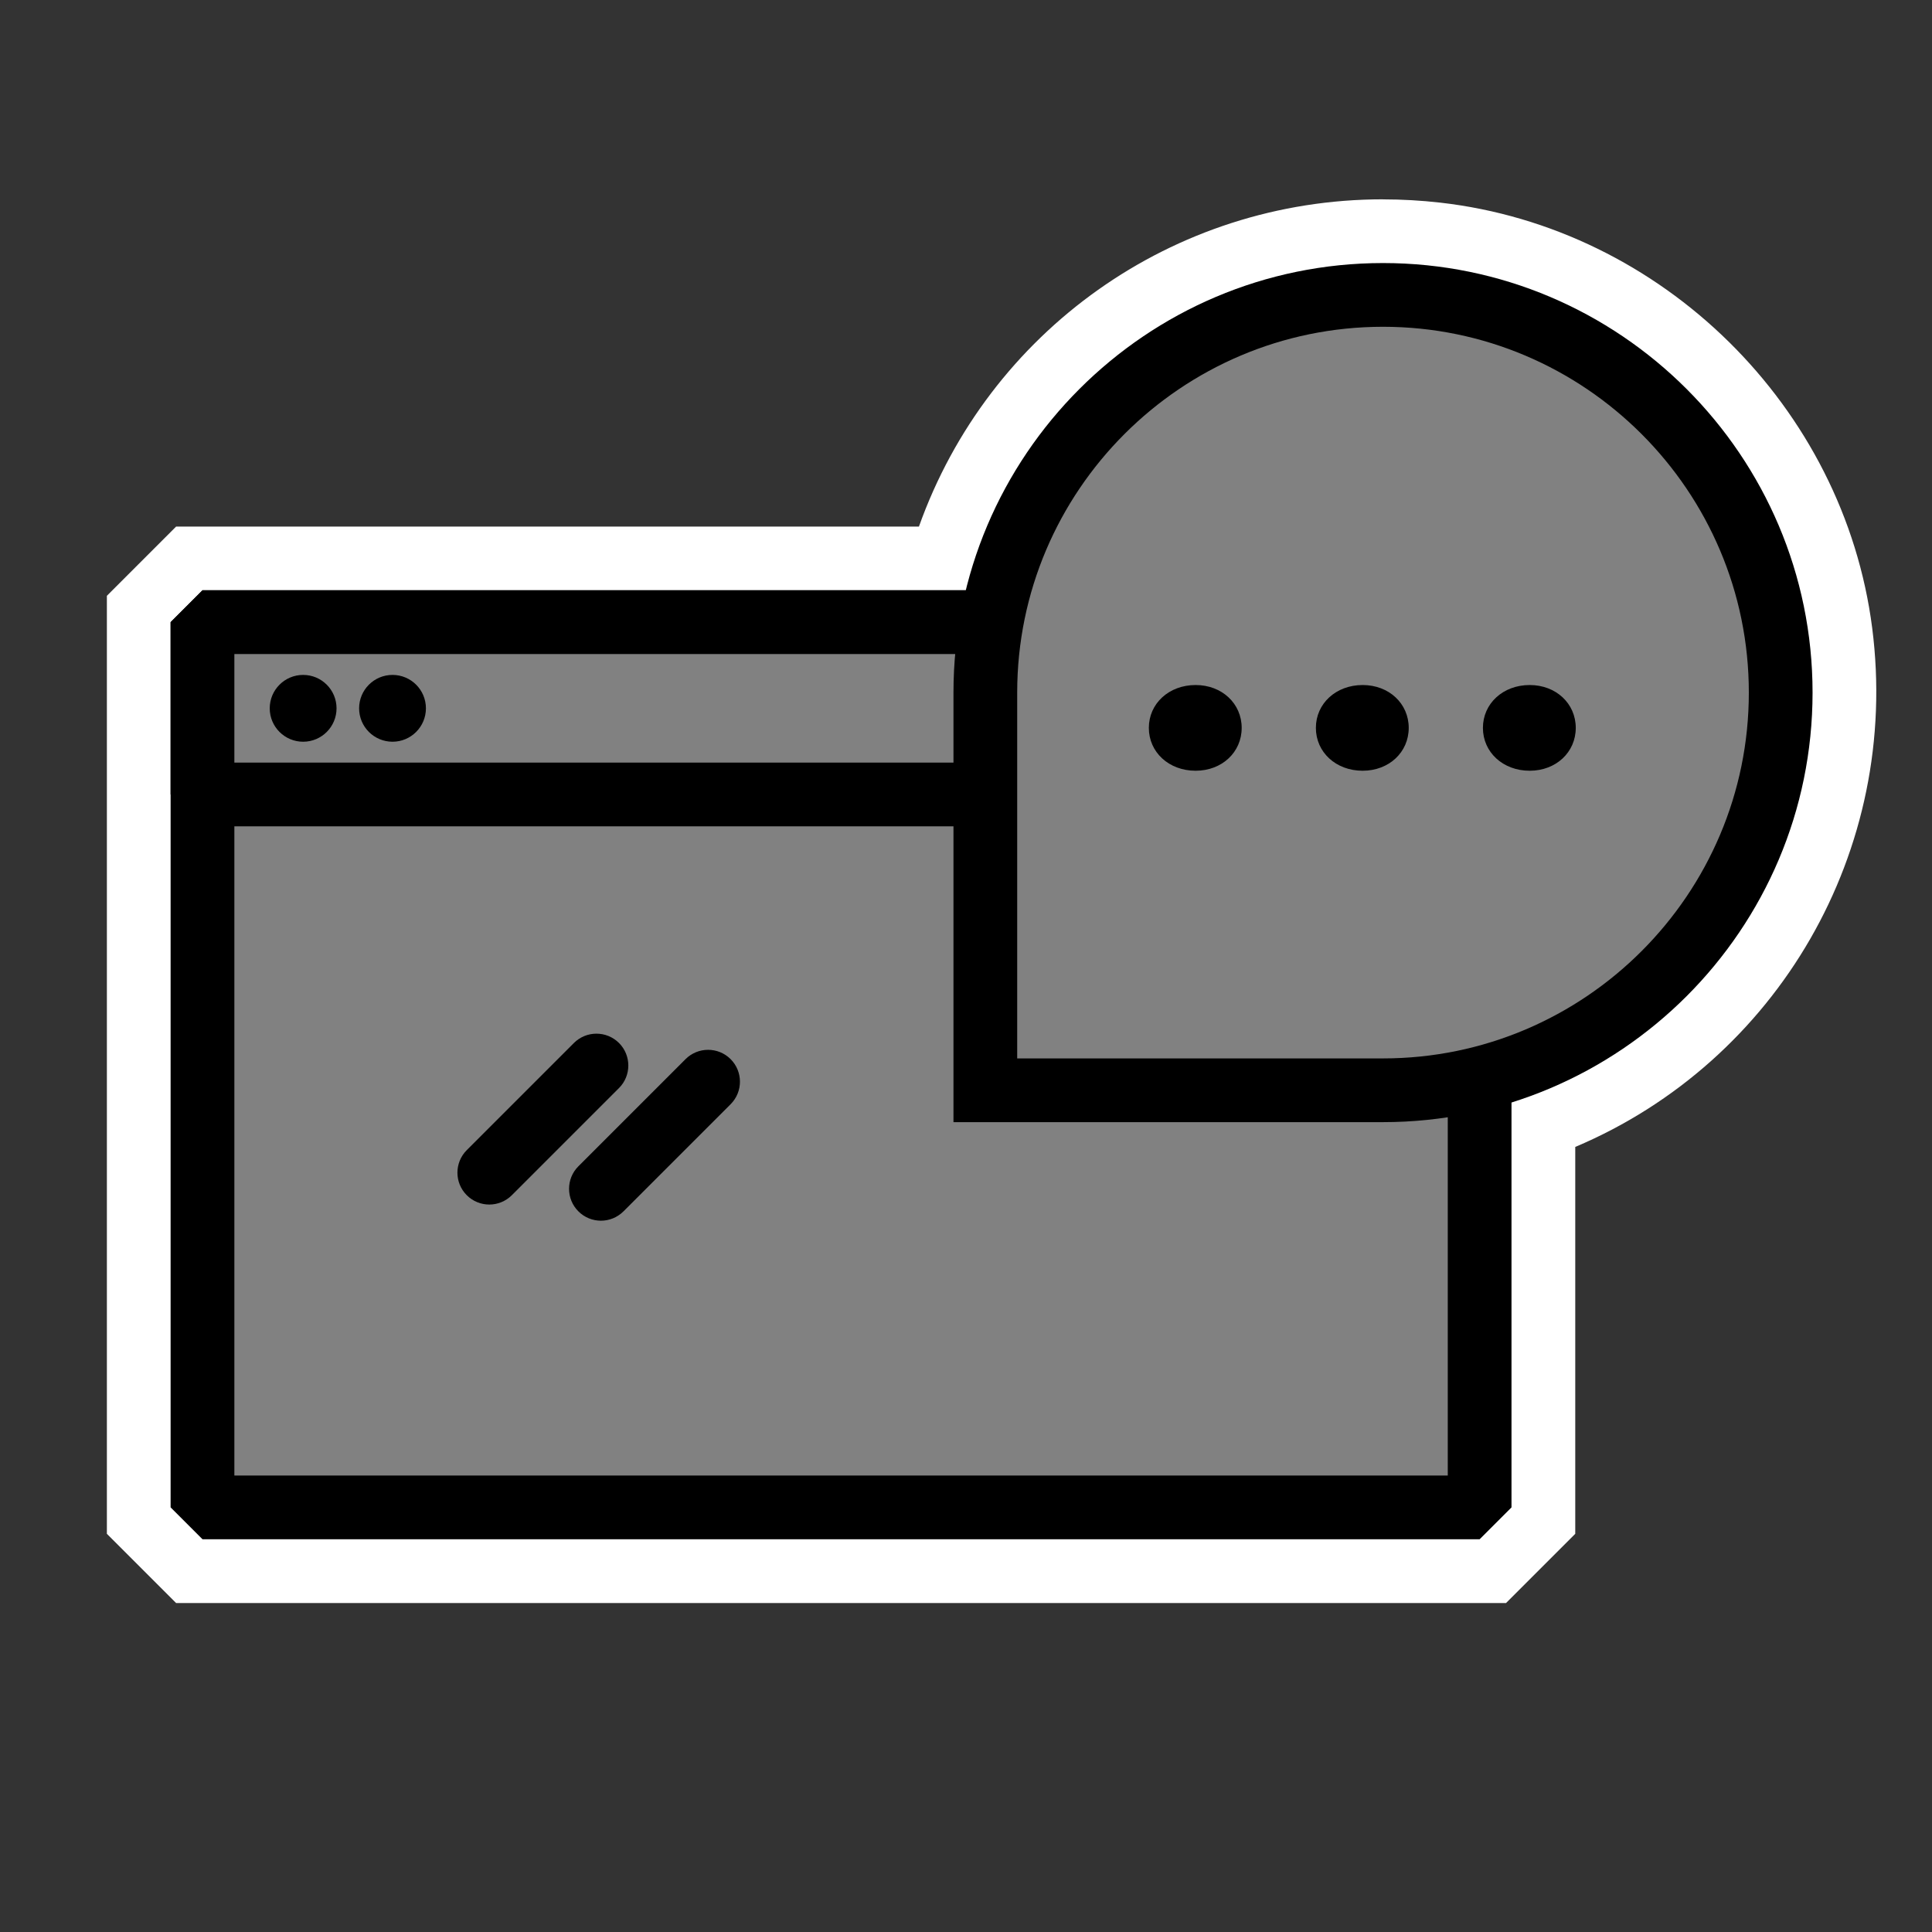 <?xml version="1.0" encoding="UTF-8"?>
<svg xmlns="http://www.w3.org/2000/svg" version="1.1" viewBox="0 0 72 72">
  <rect x="0" y="0" width="72" height="72" fill="#333333" stroke="none"/>
  <defs>
    <style>
      .cls-1 {
        fill: #fff;
      }

      .cls-2 {
        fill: #818181;
      }
    </style>
  </defs>
  <!-- Generator: Adobe Illustrator 28.7.1, SVG Export Plug-In . SVG Version: 1.2.0 Build 142)  -->
  <g>
    <g id="Calque_2">
      <g>
        <g>
          <path class="cls-1" d="M7.054,58.55l-1.883-1.883V22.694l1.883-1.883h28.052c2.191-7.227,8.821-12.196,16.435-12.196.661,0,1.332.038,1.995.113,7.736.878,14.069,7.115,15.057,14.83,1.027,8.018-3.598,15.604-11.076,18.376v14.732l-1.883,1.883H7.054Z"/>
          <path class="cls-1" d="M51.541,9.803c.612,0,1.234.035,1.861.106,7.22.819,13.09,6.594,14.013,13.801,1.031,8.05-3.963,15.139-11.086,17.377v15.089l-1.188,1.188H7.546l-1.188-1.188V23.186l1.188-1.188h28.465c1.717-6.989,8.019-12.196,15.53-12.196M51.541,7.428c-7.842,0-14.707,4.929-17.295,12.196H6.563l-.696.696-1.188,1.188-.696.696v34.957l.696.696,1.188,1.188.696.696h49.562l.696-.696,1.188-1.188.696-.696v-14.418c7.536-3.186,12.128-11.044,11.067-19.333-1.056-8.251-7.828-14.92-16.101-15.859-.707-.08-1.423-.121-2.128-.121h0Z"/>
        </g>
        <g>
          <rect class="cls-2" x="7.546" y="23.186" width="47.595" height="32.99"/>
          <path d="M55.142,57.363H7.546l-1.188-1.188V23.186l1.188-1.188h47.595l1.188,1.188v32.99l-1.188,1.188ZM8.734,54.988h45.22v-30.615H8.734v30.615Z"/>
        </g>
        <g>
          <rect class="cls-2" x="7.546" y="23.186" width="47.595" height="6.422"/>
          <path d="M55.142,30.795H7.546l-1.188-1.188v-6.421l1.188-1.188h47.595l1.188,1.188v6.421l-1.188,1.188ZM8.734,28.42h45.22v-4.046H8.734v4.046Z"/>
        </g>
        <g>
          <path d="M18.235,44.89c-.304,0-.608-.116-.84-.348-.464-.464-.464-1.216,0-1.68l3.993-3.993c.464-.463,1.216-.463,1.68,0,.464.464.464,1.216,0,1.68l-3.993,3.993c-.232.231-.536.348-.84.348Z"/>
          <path d="M22.395,45.492c-.304,0-.608-.116-.84-.348-.464-.464-.464-1.216,0-1.68l3.993-3.993c.464-.463,1.216-.463,1.68,0,.464.464.464,1.216,0,1.68l-3.993,3.993c-.232.231-.536.348-.84.348Z"/>
        </g>
        <circle cx="11.297" cy="26.397" r="1.245"/>
        <circle cx="14.628" cy="26.397" r="1.245"/>
        <g>
          <path class="cls-2" d="M36.721,10.99h14.82c8.18,0,14.82,6.641,14.82,14.82v0c0,8.18-6.641,14.82-14.82,14.82h-0c-8.18,0-14.82-6.641-14.82-14.82v-14.82h0Z" transform="translate(25.73 77.352) rotate(-90)"/>
          <path d="M51.541,41.819h-16.008v-16.008c0-8.827,7.181-16.008,16.008-16.008s16.008,7.181,16.008,16.008-7.181,16.008-16.008,16.008ZM37.908,39.444h13.633c7.518,0,13.633-6.116,13.633-13.633s-6.115-13.633-13.633-13.633-13.633,6.116-13.633,13.633v13.633Z"/>
        </g>
        <g>
          <path d="M46.274,27.126c0,.905-.732,1.597-1.717,1.597-.998,0-1.743-.691-1.743-1.597,0-.904.745-1.597,1.743-1.597.984,0,1.717.692,1.717,1.597Z"/>
          <path d="M52.499,27.126c0,.905-.732,1.597-1.717,1.597-.998,0-1.743-.691-1.743-1.597,0-.904.745-1.597,1.743-1.597.984,0,1.717.692,1.717,1.597Z"/>
          <path d="M58.724,27.126c0,.905-.732,1.597-1.717,1.597-.998,0-1.743-.691-1.743-1.597,0-.904.745-1.597,1.743-1.597.984,0,1.717.692,1.717,1.597Z"/>
        </g>
      </g>
    </g>
  </g>
</svg>
